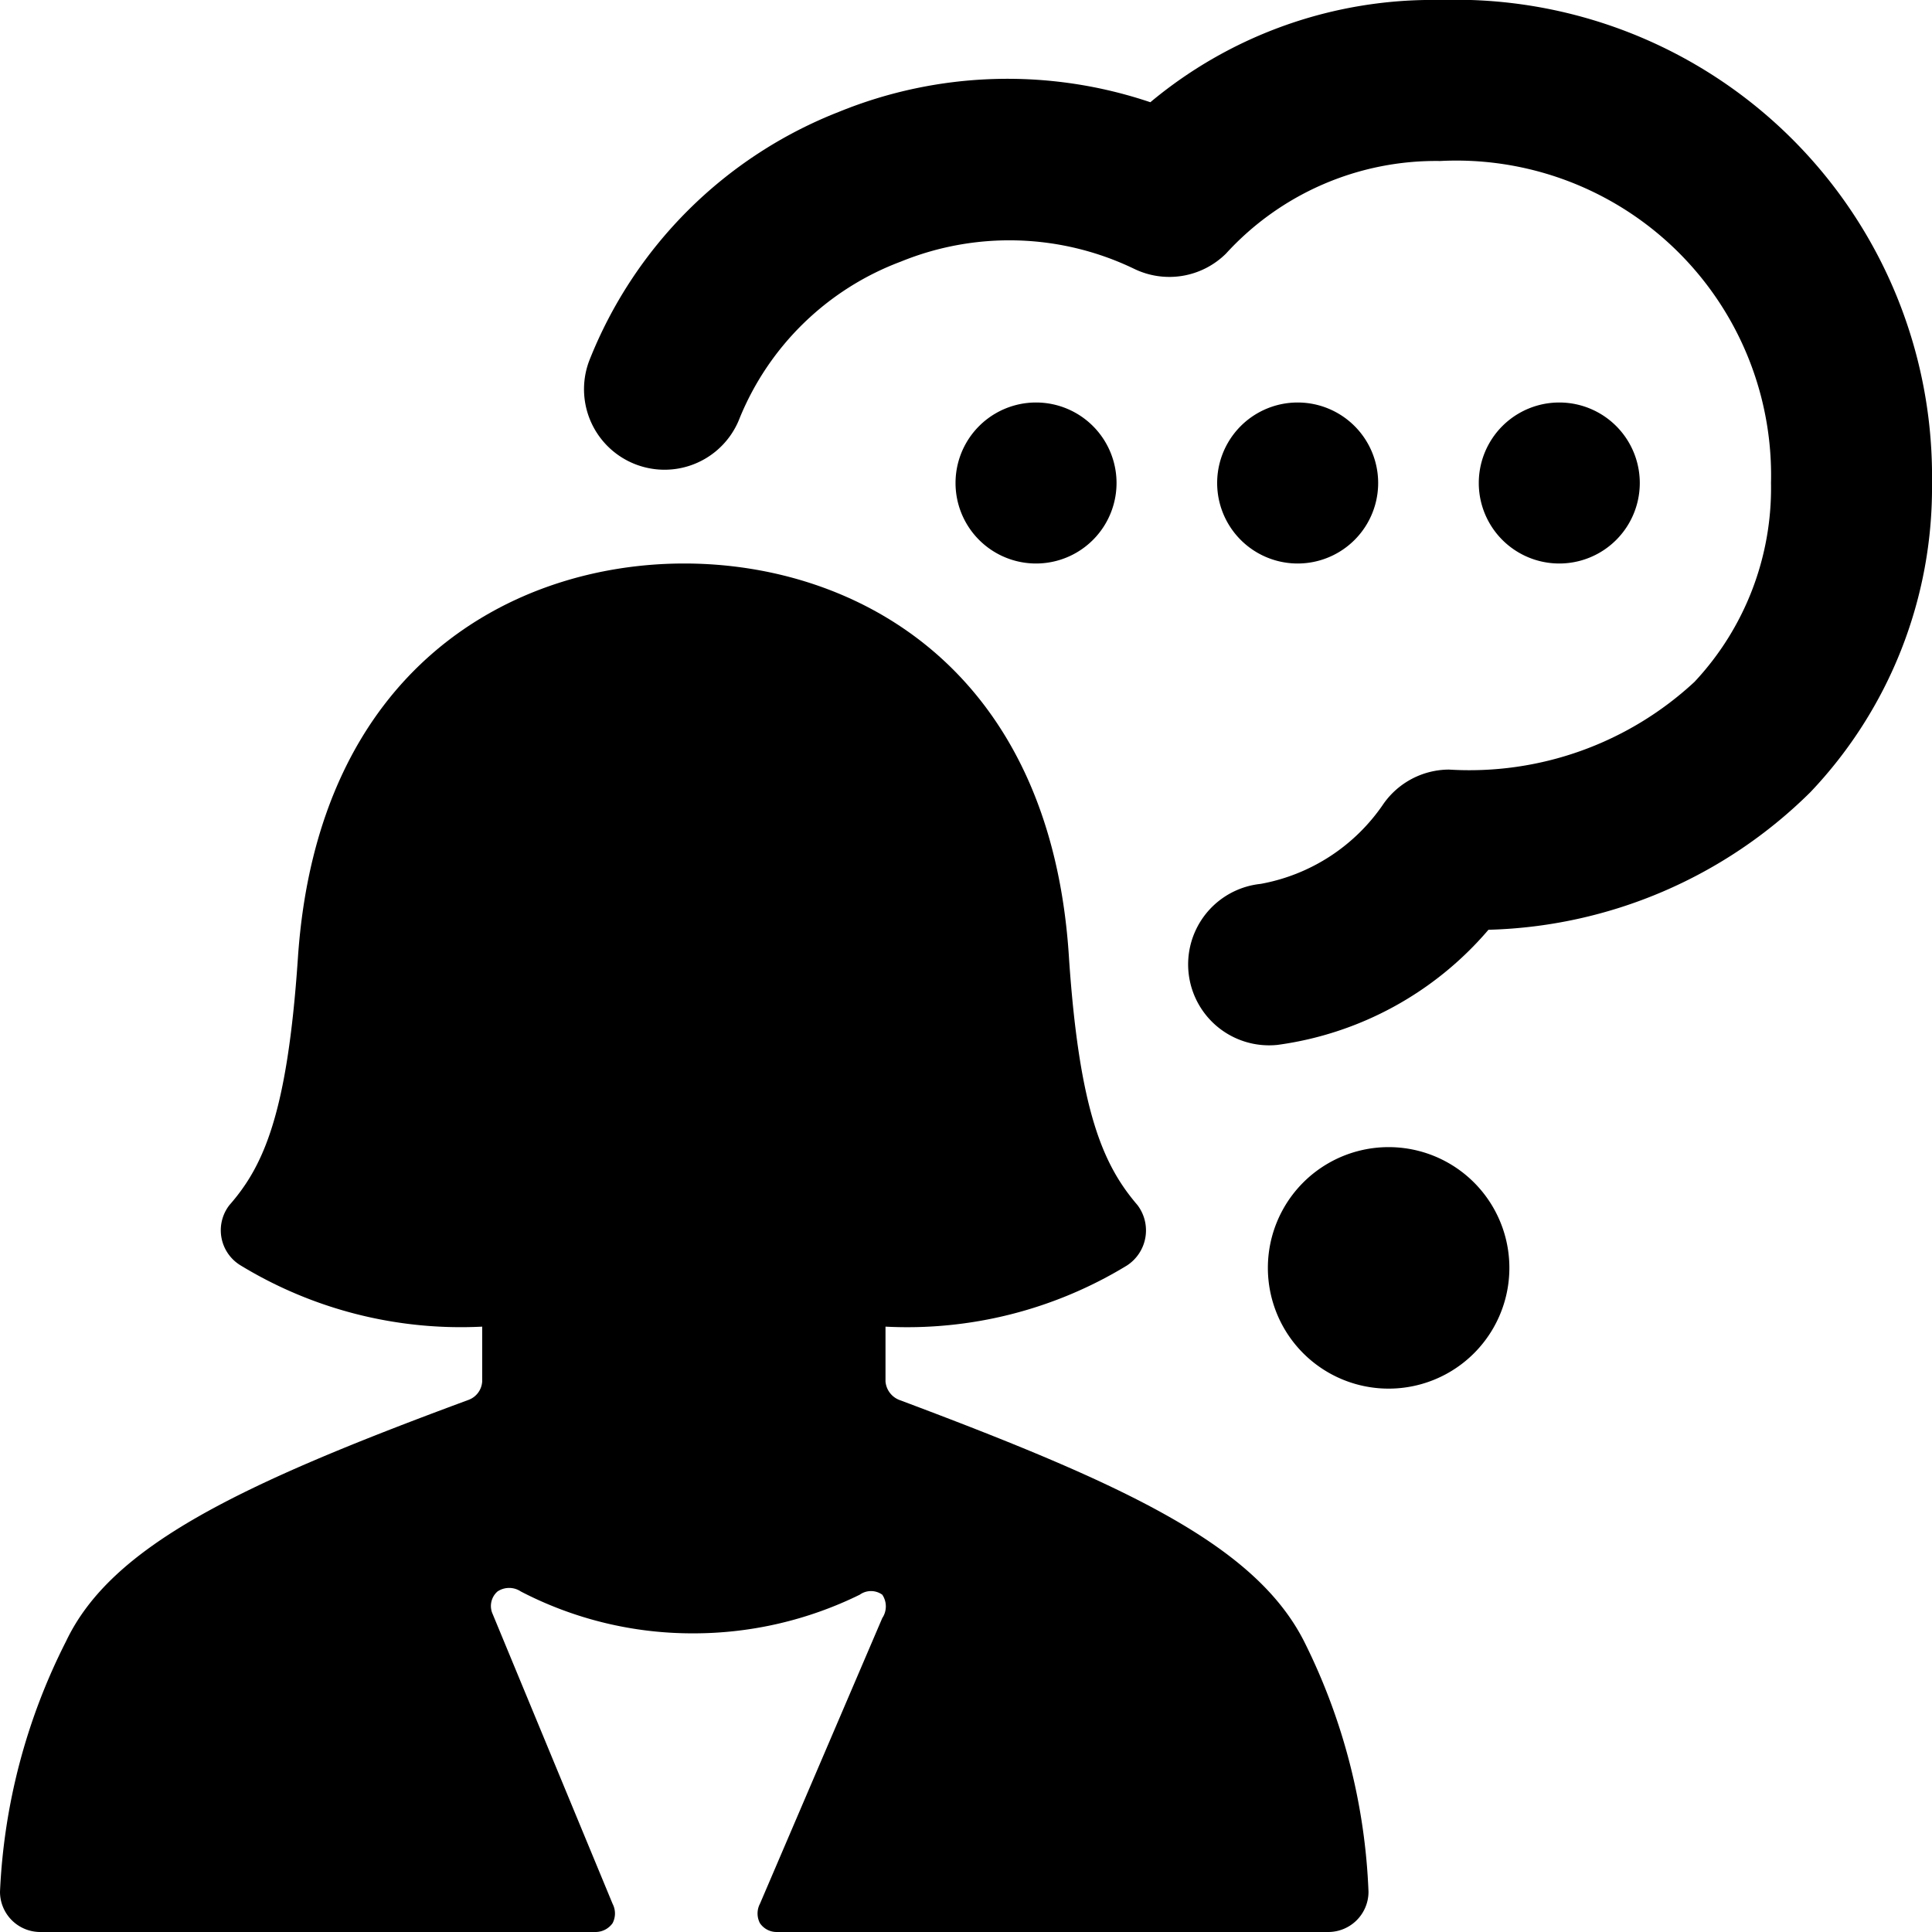 <svg xmlns="http://www.w3.org/2000/svg" viewBox="0 0 24 24"><g><path d="M11.17 17.39a0.27 0.27 0 0 1 -0.17 -0.23v-0.68a5.24 5.24 0 0 0 3 -0.76 0.52 0.52 0 0 0 0.13 -0.75c-0.42 -0.49 -0.72 -1.15 -0.85 -3.06C13.06 8.28 10.61 7 8.5 7s-4.56 1.28 -4.8 4.91c-0.13 1.91 -0.42 2.57 -0.85 3.06a0.51 0.51 0 0 0 0.14 0.75 5.26 5.26 0 0 0 3 0.76v0.68a0.26 0.26 0 0 1 -0.17 0.23c-2.87 1.06 -4.44 1.82 -5 3A7.6 7.6 0 0 0 0 23.5a0.5 0.5 0 0 0 0.5 0.5h6.9a0.26 0.26 0 0 0 0.21 -0.11 0.26 0.26 0 0 0 0 -0.24l-1.49 -3.6a0.24 0.24 0 0 1 0.06 -0.28 0.26 0.26 0 0 1 0.29 0 4.62 4.62 0 0 0 2.13 0.52 4.68 4.68 0 0 0 2.08 -0.48 0.24 0.24 0 0 1 0.28 0 0.26 0.26 0 0 1 0 0.29l-1.52 3.55a0.26 0.26 0 0 0 0 0.24 0.25 0.25 0 0 0 0.21 0.11h6.85a0.5 0.5 0 0 0 0.5 -0.5 7.6 7.6 0 0 0 -0.79 -3.09c-0.6 -1.21 -2.21 -1.96 -5.04 -3.02Z" fill="#000000" stroke-width="1"></path><path d="M11.87 6a1 1 0 1 0 2 0 1 1 0 1 0 -2 0" fill="#000000" stroke-width="1"></path><path d="M15.12 6a1 1 0 1 0 2 0 1 1 0 1 0 -2 0" fill="#000000" stroke-width="1"></path><path d="M18.37 6a1 1 0 1 0 2 0 1 1 0 1 0 -2 0" fill="#000000" stroke-width="1"></path><path d="M17.89 0a5.47 5.47 0 0 0 -3.6 1.27 5.55 5.55 0 0 0 -3.87 0.12 5.48 5.48 0 0 0 -3.1 3.09 1 1 0 0 0 1.87 0.71 3.48 3.48 0 0 1 2 -1.94 3.57 3.57 0 0 1 2.9 0.09 1 1 0 0 0 1.14 -0.19A3.53 3.53 0 0 1 17.89 2 3.91 3.91 0 0 1 22 6a3.52 3.52 0 0 1 -0.95 2.47A4.11 4.11 0 0 1 18 9.56a1 1 0 0 0 -0.81 0.42 2.35 2.35 0 0 1 -1.53 1 1 1 0 0 0 0.21 2 4.18 4.18 0 0 0 2.62 -1.43 5.9 5.9 0 0 0 4 -1.71A5.49 5.49 0 0 0 24 6a5.92 5.92 0 0 0 -6.11 -6Z" fill="#000000" stroke-width="1"></path><path d="M15.75 15.75a1.5 1.5 0 1 0 3 0 1.5 1.5 0 1 0 -3 0" fill="#000000" stroke-width="1"></path></g></svg>